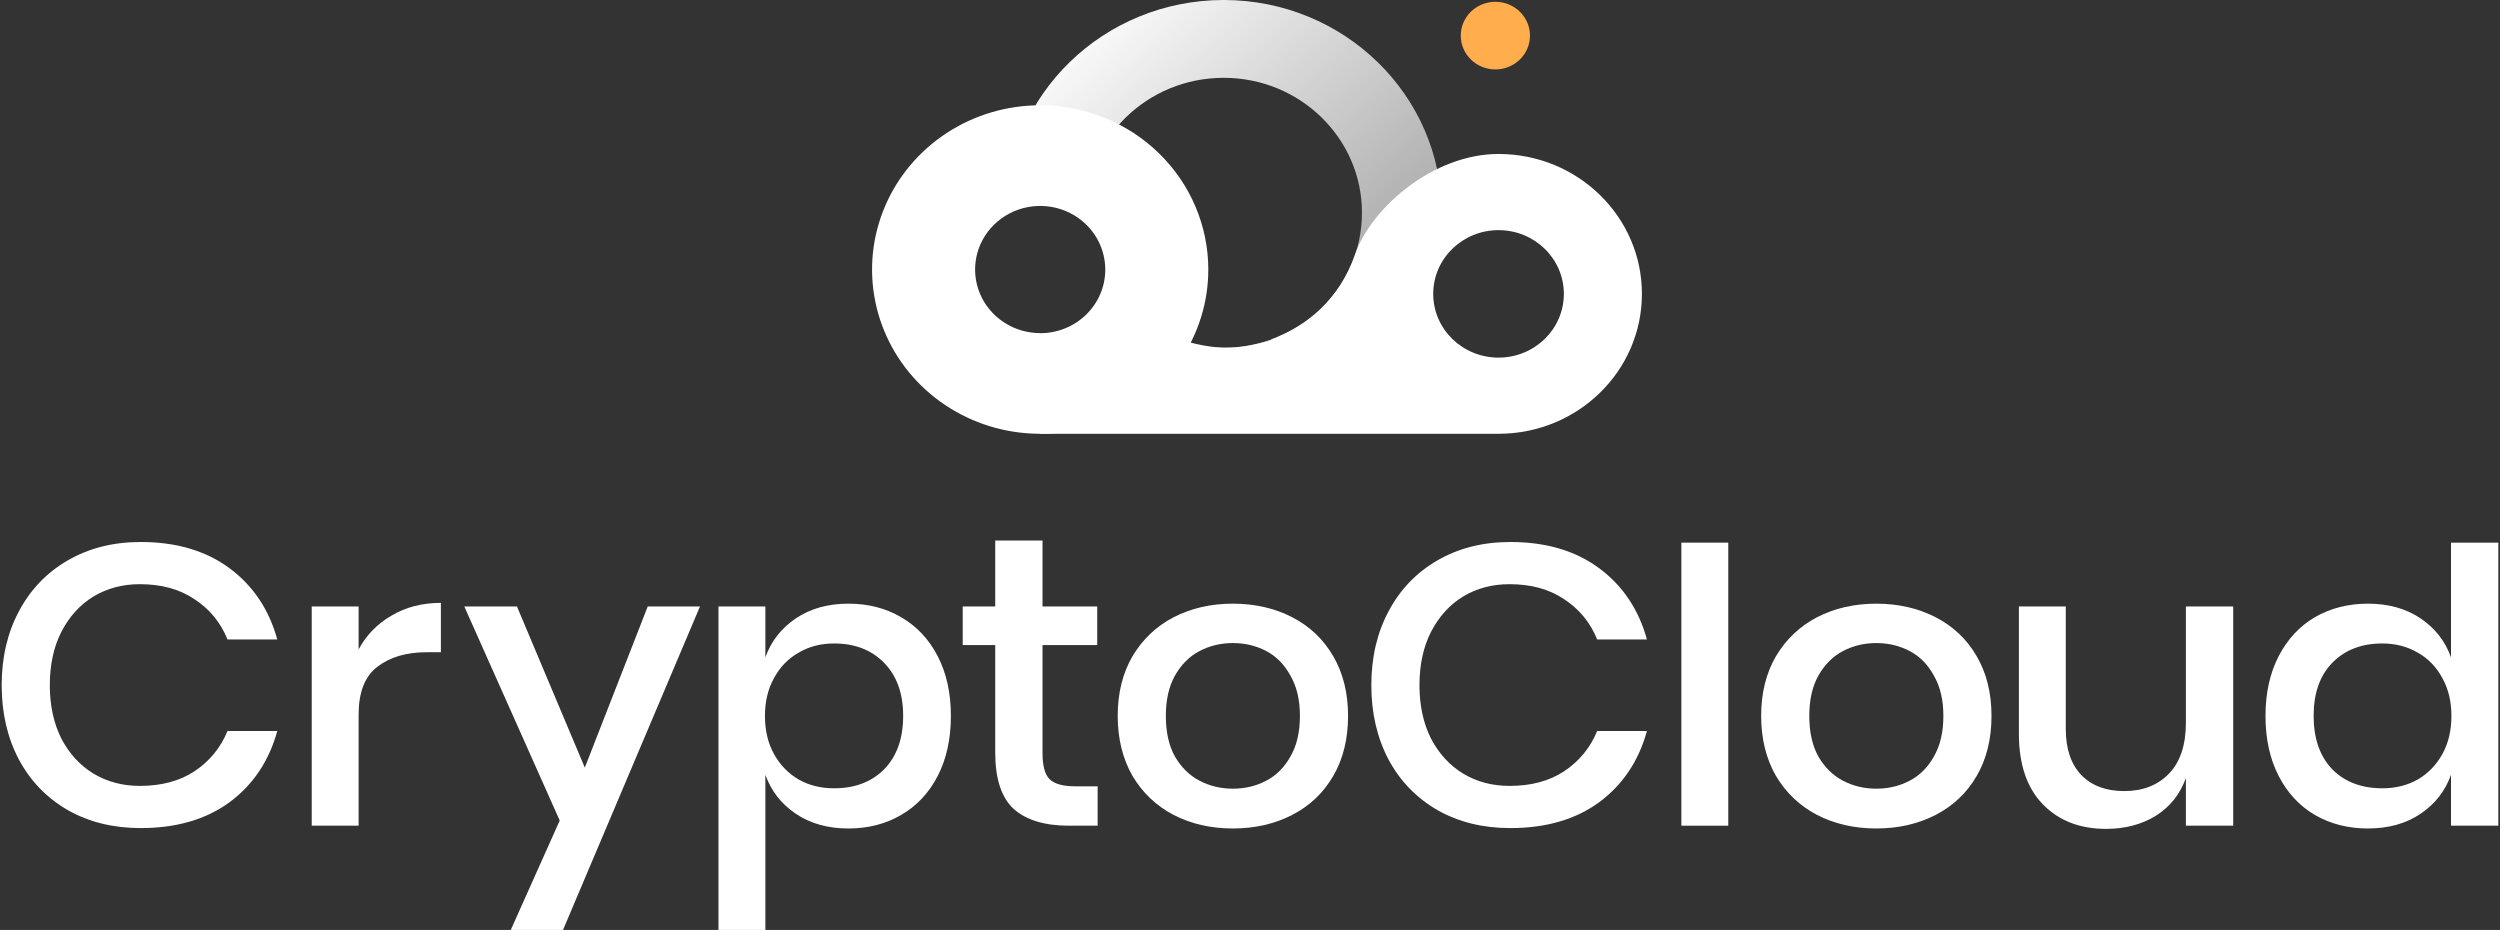 <svg width="742" height="276" viewBox="0 0 742 276" fill="none" xmlns="http://www.w3.org/2000/svg"><rect x="0" y="0" width="742" height="276" fill="#333333" stroke="none"/><path d="M41.764 160.866C52.345 160.866 61.135 163.464 68.134 168.66C75.133 173.856 79.854 180.902 82.296 189.799H67.524C65.489 184.76 62.233 180.784 57.757 177.871C53.362 174.88 47.95 173.384 41.52 173.384C36.392 173.384 31.794 174.604 27.724 177.045C23.736 179.485 20.562 182.989 18.202 187.555C15.923 192.042 14.784 197.317 14.784 203.379C14.784 209.363 15.923 214.638 18.202 219.204C20.562 223.691 23.736 227.155 27.724 229.596C31.794 232.036 36.392 233.257 41.52 233.257C47.95 233.257 53.362 231.8 57.757 228.887C62.233 225.896 65.489 221.92 67.524 216.96H82.296C79.854 225.856 75.133 232.903 68.134 238.099C61.135 243.216 52.345 245.775 41.764 245.775C33.625 245.775 26.422 244.003 20.155 240.46C13.888 236.839 9.046 231.84 5.627 225.463C2.209 219.007 0.5 211.646 0.5 203.379C0.5 195.113 2.209 187.791 5.627 181.414C9.046 174.958 13.888 169.92 20.155 166.298C26.422 162.677 33.625 160.866 41.764 160.866Z" fill="white"/><path d="M106.437 192.751C108.716 188.5 111.971 185.154 116.203 182.713C120.436 180.194 125.319 178.934 130.853 178.934V193.578H126.702C120.598 193.578 115.674 195.034 111.93 197.947C108.268 200.781 106.437 205.505 106.437 212.118V245.066H92.519V179.997H106.437V192.751Z" fill="white"/><path d="M153.428 179.997L173.571 227.825L192.25 179.997H207.755L167.101 276.006H151.596L166.124 243.531L137.801 179.997H153.428Z" fill="white"/><path d="M251.822 179.17C257.682 179.17 262.891 180.509 267.448 183.186C272.088 185.862 275.709 189.72 278.314 194.759C280.918 199.797 282.221 205.702 282.221 212.472C282.221 219.322 280.918 225.266 278.314 230.304C275.709 235.343 272.088 239.201 267.448 241.878C262.891 244.554 257.682 245.893 251.822 245.893C245.718 245.893 240.509 244.436 236.195 241.523C231.882 238.61 228.87 234.753 227.161 229.95V276.006H213.244V179.997H227.161V195.113C228.87 190.31 231.882 186.453 236.195 183.54C240.509 180.627 245.718 179.17 251.822 179.17ZM247.549 190.98C243.642 190.98 240.143 191.885 237.05 193.696C233.957 195.428 231.515 197.947 229.725 201.254C227.934 204.482 227.039 208.221 227.039 212.472C227.039 216.803 227.934 220.582 229.725 223.809C231.515 227.037 233.957 229.557 237.05 231.367C240.143 233.099 243.642 233.965 247.549 233.965C253.734 233.965 258.699 232.076 262.443 228.297C266.187 224.439 268.059 219.164 268.059 212.472C268.059 205.859 266.187 200.624 262.443 196.766C258.699 192.908 253.734 190.98 247.549 190.98Z" fill="white"/><path d="M325.78 233.375V245.066H317.235C310.072 245.066 304.619 243.413 300.875 240.106C297.213 236.721 295.382 231.131 295.382 223.337V191.452H285.737V179.997H295.382V160.438H309.421V179.997H325.658V191.452H309.421V223.573C309.421 227.273 310.113 229.832 311.497 231.249C312.962 232.666 315.485 233.375 319.066 233.375H325.78Z" fill="white"/><path d="M365.92 179.17C372.431 179.17 378.291 180.509 383.5 183.186C388.709 185.862 392.778 189.72 395.708 194.759C398.638 199.797 400.103 205.702 400.103 212.472C400.103 219.322 398.638 225.266 395.708 230.304C392.778 235.343 388.709 239.201 383.5 241.878C378.291 244.554 372.431 245.893 365.92 245.893C359.409 245.893 353.549 244.554 348.34 241.878C343.212 239.201 339.143 235.343 336.132 230.304C333.202 225.187 331.737 219.243 331.737 212.472C331.737 205.702 333.202 199.797 336.132 194.759C339.143 189.72 343.212 185.862 348.34 183.186C353.549 180.509 359.409 179.17 365.92 179.17ZM365.92 190.862C362.339 190.862 359.043 191.649 356.031 193.223C353.02 194.798 350.578 197.239 348.706 200.545C346.916 203.773 346.02 207.749 346.02 212.472C346.02 217.275 346.916 221.29 348.706 224.518C350.578 227.746 353.02 230.147 356.031 231.722C359.043 233.296 362.339 234.083 365.92 234.083C369.501 234.083 372.797 233.296 375.809 231.722C378.82 230.147 381.221 227.746 383.012 224.518C384.884 221.29 385.82 217.275 385.82 212.472C385.82 207.749 384.884 203.773 383.012 200.545C381.221 197.239 378.82 194.798 375.809 193.223C372.797 191.649 369.501 190.862 365.92 190.862Z" fill="white"/><path d="M448.277 160.866C458.858 160.866 467.648 163.464 474.647 168.66C481.647 173.856 486.367 180.902 488.809 189.799H474.037C472.002 184.76 468.747 180.784 464.27 177.871C459.875 174.88 454.463 173.384 448.033 173.384C442.906 173.384 438.307 174.604 434.238 177.045C430.25 179.485 427.076 182.989 424.715 187.555C422.436 192.042 421.297 197.317 421.297 203.379C421.297 209.363 422.436 214.638 424.715 219.204C427.076 223.691 430.25 227.155 434.238 229.596C438.307 232.036 442.906 233.257 448.033 233.257C454.463 233.257 459.875 231.8 464.27 228.887C468.747 225.896 472.002 221.92 474.037 216.96H488.809C486.367 225.856 481.647 232.903 474.647 238.099C467.648 243.216 458.858 245.775 448.277 245.775C440.139 245.775 432.936 244.003 426.669 240.46C420.402 236.839 415.559 231.84 412.141 225.463C408.722 219.007 407.013 211.646 407.013 203.379C407.013 195.113 408.722 187.791 412.141 181.414C415.559 174.958 420.402 169.92 426.669 166.298C432.936 162.677 440.139 160.866 448.277 160.866Z" fill="white"/><path d="M512.95 161.058V245.066H499.032V161.058H512.95Z" fill="white"/><path d="M556.894 179.17C563.405 179.17 569.265 180.509 574.474 183.186C579.683 185.862 583.752 189.72 586.682 194.759C589.612 199.797 591.077 205.702 591.077 212.472C591.077 219.322 589.612 225.266 586.682 230.304C583.752 235.343 579.683 239.201 574.474 241.878C569.265 244.554 563.405 245.893 556.894 245.893C550.383 245.893 544.523 244.554 539.314 241.878C534.187 239.201 530.117 235.343 527.106 230.304C524.176 225.187 522.711 219.243 522.711 212.472C522.711 205.702 524.176 199.797 527.106 194.759C530.117 189.72 534.187 185.862 539.314 183.186C544.523 180.509 550.383 179.17 556.894 179.17ZM556.894 190.862C553.313 190.862 550.017 191.649 547.005 193.223C543.994 194.798 541.552 197.239 539.68 200.545C537.89 203.773 536.995 207.749 536.995 212.472C536.995 217.275 537.89 221.29 539.68 224.518C541.552 227.746 543.994 230.147 547.005 231.722C550.017 233.296 553.313 234.083 556.894 234.083C560.475 234.083 563.772 233.296 566.783 231.722C569.794 230.147 572.195 227.746 573.986 224.518C575.858 221.29 576.794 217.275 576.794 212.472C576.794 207.749 575.858 203.773 573.986 200.545C572.195 197.239 569.794 194.798 566.783 193.223C563.772 191.649 560.475 190.862 556.894 190.862Z" fill="white"/><path d="M662.814 179.997V245.066H648.774V230.895C647.065 235.697 644.094 239.437 639.862 242.114C635.63 244.712 630.706 246.011 625.09 246.011C617.277 246.011 611.01 243.57 606.289 238.689C601.569 233.808 599.208 226.84 599.208 217.787V179.997H613.126V216.37C613.126 222.274 614.672 226.84 617.765 230.068C620.858 233.217 625.09 234.792 630.462 234.792C635.996 234.792 640.432 233.06 643.769 229.596C647.106 226.132 648.774 221.093 648.774 214.48V179.997H662.814Z" fill="white"/><path d="M702.8 179.17C708.904 179.17 714.113 180.627 718.426 183.54C722.74 186.453 725.751 190.31 727.46 195.113V161.058H741.5V245.066H727.46V229.95C725.751 234.753 722.74 238.61 718.426 241.523C714.113 244.436 708.904 245.893 702.8 245.893C696.94 245.893 691.69 244.554 687.051 241.878C682.493 239.201 678.912 235.343 676.308 230.304C673.703 225.266 672.401 219.322 672.401 212.472C672.401 205.702 673.703 199.797 676.308 194.759C678.912 189.72 682.493 185.862 687.051 183.186C691.69 180.509 696.94 179.17 702.8 179.17ZM707.073 190.98C700.887 190.98 695.922 192.908 692.178 196.766C688.516 200.545 686.685 205.781 686.685 212.472C686.685 219.164 688.516 224.439 692.178 228.297C695.922 232.076 700.887 233.965 707.073 233.965C710.979 233.965 714.479 233.099 717.572 231.367C720.665 229.557 723.106 227.037 724.897 223.809C726.687 220.582 727.583 216.803 727.583 212.472C727.583 208.221 726.687 204.482 724.897 201.254C723.106 197.947 720.665 195.428 717.572 193.696C714.479 191.885 710.979 190.98 707.073 190.98Z" fill="white"/><path d="M404.231 63.145C404.231 85.263 385.856 103.193 363.189 103.193C348.396 103.193 335.431 95.556 328.208 84.103C326.303 92.318 318.993 98.569 310.063 99.208C321.755 115.577 341.19 126.288 363.189 126.288C398.928 126.288 427.9 98.018 427.9 63.145C427.9 28.271 398.928 0 363.189 0C327.486 0 298.536 28.214 298.477 63.038C301.44 61.387 304.88 60.442 308.549 60.442C313.827 60.442 318.63 62.398 322.222 65.598C322.171 64.786 322.146 63.968 322.146 63.145C322.146 41.026 340.521 23.096 363.189 23.096C385.856 23.096 404.231 41.026 404.231 63.145Z" fill="url(#paint0_linear_300_3389)"/><path fill-rule="evenodd" clip-rule="evenodd" d="M445.017 128.744C468.404 128.613 487.32 110.073 487.32 87.222C487.32 64.29 468.268 45.7 444.767 45.7C425.372 45.7 406.997 61.67 402.213 75.429C397.429 89.188 387.714 96.821 377.285 100.736C377.305 100.792 377.325 100.849 377.345 100.905C366.747 104.123 360.634 103.864 349.88 100.737H308.544V128.746H445.017V128.744ZM464.154 87.223C464.154 97.671 455.474 106.142 444.766 106.142C434.058 106.142 425.378 97.671 425.378 87.223C425.378 76.775 434.058 68.304 444.766 68.304C455.474 68.304 464.154 76.775 464.154 87.223Z" fill="white"/><path d="M308.727 31.247C298.858 31.247 289.21 34.106 281.005 39.462C272.799 44.819 266.403 52.433 262.626 61.34C258.85 70.248 257.862 80.05 259.787 89.507C261.712 98.963 266.465 107.649 273.443 114.467C280.422 121.285 289.313 125.928 298.992 127.809C308.671 129.69 318.704 128.725 327.822 125.035C336.94 121.345 344.733 115.097 350.216 107.08C355.699 99.063 358.625 89.638 358.625 79.996C358.625 73.594 357.335 67.255 354.827 61.34C352.319 55.426 348.644 50.052 344.01 45.525C339.377 40.998 333.876 37.407 327.822 34.957C321.768 32.508 315.28 31.247 308.727 31.247V31.247ZM308.727 98.87C304.906 98.87 301.171 97.763 297.994 95.689C294.817 93.615 292.341 90.668 290.878 87.219C289.416 83.77 289.034 79.975 289.779 76.314C290.524 72.653 292.364 69.29 295.066 66.65C297.768 64.011 301.21 62.213 304.958 61.485C308.705 60.756 312.59 61.13 316.12 62.559C319.65 63.987 322.667 66.406 324.79 69.51C326.913 72.614 328.046 76.263 328.046 79.996C328.049 82.477 327.552 84.934 326.582 87.226C325.613 89.519 324.19 91.602 322.396 93.358C320.602 95.113 318.471 96.505 316.125 97.455C313.78 98.405 311.266 98.894 308.727 98.894V98.87Z" fill="white"/><path d="M443.826 20.607C449.499 20.607 454.099 16.113 454.099 10.571C454.099 5.028 449.499 0.535 443.826 0.535C438.153 0.535 433.554 5.028 433.554 10.571C433.554 16.113 438.153 20.607 443.826 20.607Z" fill="#FFAD4D"/><defs><linearGradient id="paint0_linear_300_3389" x1="342.29" y1="-17.935" x2="420.572" y2="65.309" gradientUnits="userSpaceOnUse"><stop stop-color="white"/><stop offset="1" stop-color="white" stop-opacity="0.6"/></linearGradient></defs></svg>